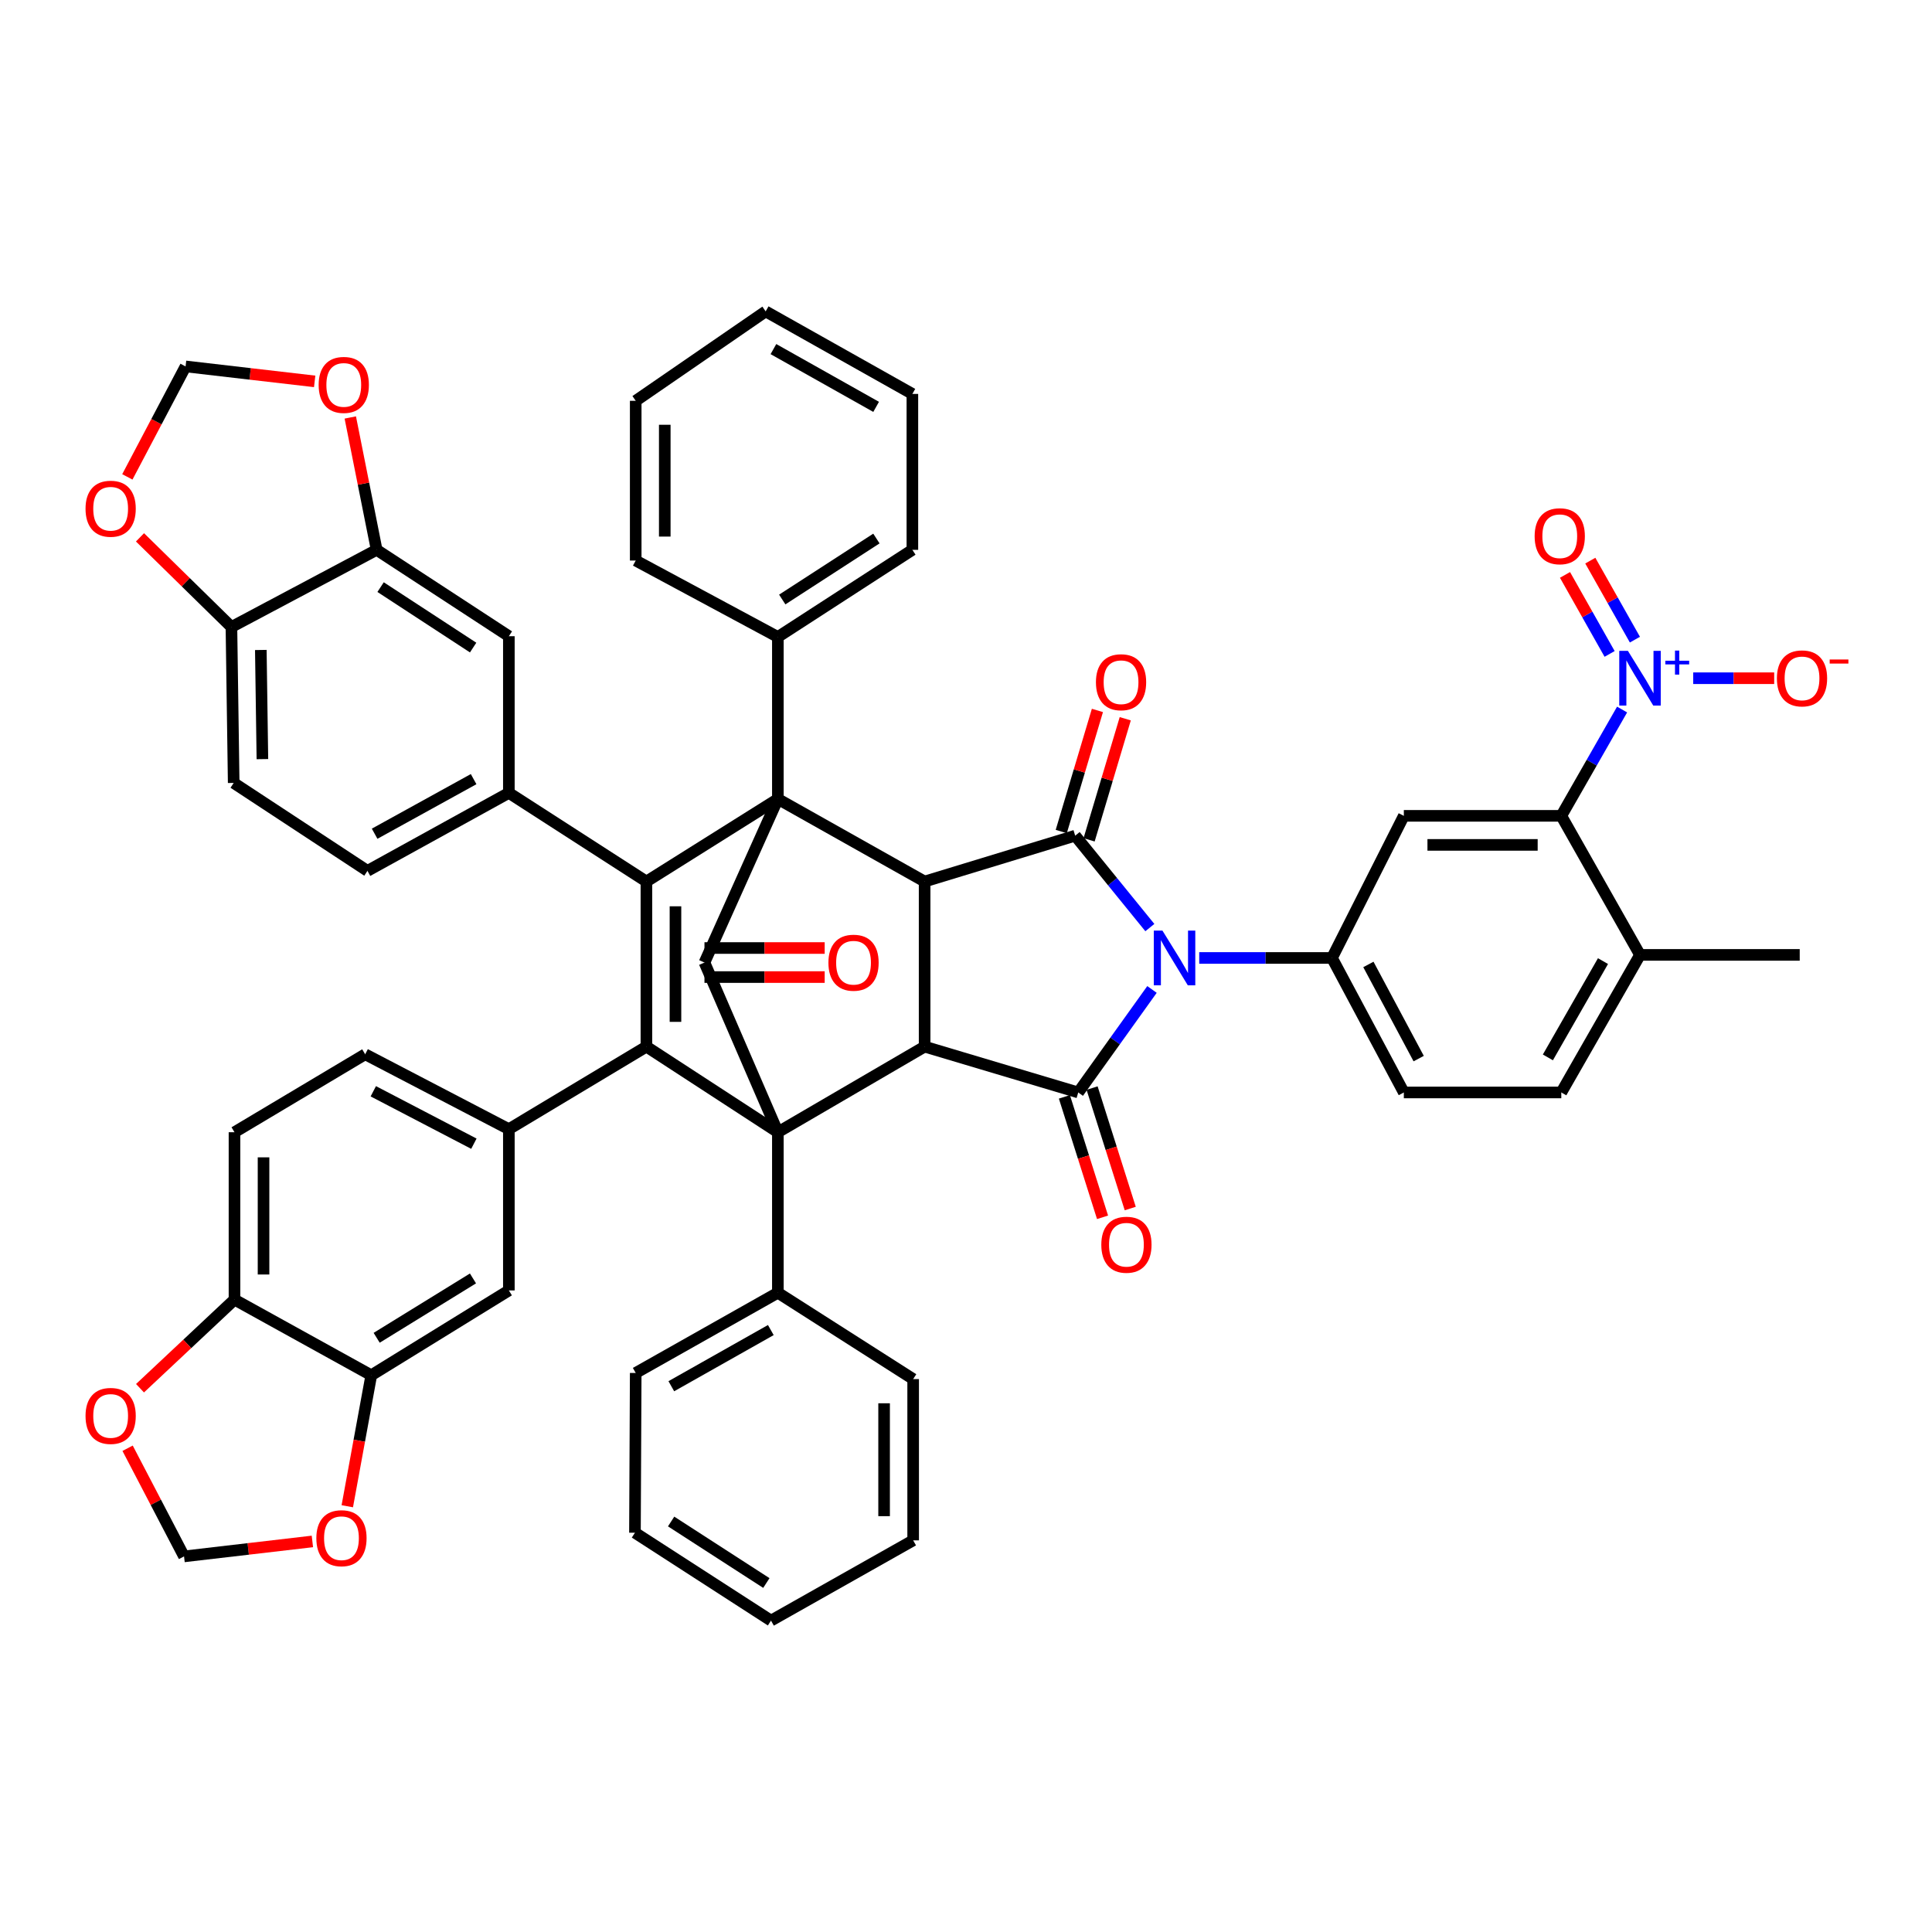<?xml version='1.0' encoding='iso-8859-1'?>
<svg version='1.1' baseProfile='full'
              xmlns='http://www.w3.org/2000/svg'
                      xmlns:rdkit='http://www.rdkit.org/xml'
                      xmlns:xlink='http://www.w3.org/1999/xlink'
                  xml:space='preserve'
width='1000px' height='1000px' viewBox='0 0 1000 1000'>
<!-- END OF HEADER -->
<rect style='opacity:1.0;fill:#FFFFFF;stroke:none' width='1000' height='1000' x='0' y='0'> </rect>
<path class='bond-4' d='M 596.27,512.14 L 577.184,538.799' style='fill:none;fill-rule:evenodd;stroke:#0000FF;stroke-width:6px;stroke-linecap:butt;stroke-linejoin:miter;stroke-opacity:1' />
<path class='bond-4' d='M 577.184,538.799 L 558.098,565.457' style='fill:none;fill-rule:evenodd;stroke:#000000;stroke-width:6px;stroke-linecap:butt;stroke-linejoin:miter;stroke-opacity:1' />
<path class='bond-5' d='M 595.161,480.113 L 575.836,456.329' style='fill:none;fill-rule:evenodd;stroke:#0000FF;stroke-width:6px;stroke-linecap:butt;stroke-linejoin:miter;stroke-opacity:1' />
<path class='bond-5' d='M 575.836,456.329 L 556.51,432.546' style='fill:none;fill-rule:evenodd;stroke:#000000;stroke-width:6px;stroke-linecap:butt;stroke-linejoin:miter;stroke-opacity:1' />
<path class='bond-10' d='M 620.718,495.839 L 655.074,495.839' style='fill:none;fill-rule:evenodd;stroke:#0000FF;stroke-width:6px;stroke-linecap:butt;stroke-linejoin:miter;stroke-opacity:1' />
<path class='bond-10' d='M 655.074,495.839 L 689.43,495.839' style='fill:none;fill-rule:evenodd;stroke:#000000;stroke-width:6px;stroke-linecap:butt;stroke-linejoin:miter;stroke-opacity:1' />
<path class='bond-0' d='M 402.621,413.548 L 478.58,456.281' style='fill:none;fill-rule:evenodd;stroke:#000000;stroke-width:6px;stroke-linecap:butt;stroke-linejoin:miter;stroke-opacity:1' />
<path class='bond-3' d='M 402.621,413.548 L 334.582,456.281' style='fill:none;fill-rule:evenodd;stroke:#000000;stroke-width:6px;stroke-linecap:butt;stroke-linejoin:miter;stroke-opacity:1' />
<path class='bond-8' d='M 402.621,413.548 L 364.633,498.212' style='fill:none;fill-rule:evenodd;stroke:#000000;stroke-width:6px;stroke-linecap:butt;stroke-linejoin:miter;stroke-opacity:1' />
<path class='bond-22' d='M 402.621,413.548 L 402.621,329.694' style='fill:none;fill-rule:evenodd;stroke:#000000;stroke-width:6px;stroke-linecap:butt;stroke-linejoin:miter;stroke-opacity:1' />
<path class='bond-1' d='M 402.621,586.043 L 478.58,541.731' style='fill:none;fill-rule:evenodd;stroke:#000000;stroke-width:6px;stroke-linecap:butt;stroke-linejoin:miter;stroke-opacity:1' />
<path class='bond-2' d='M 402.621,586.043 L 334.582,541.731' style='fill:none;fill-rule:evenodd;stroke:#000000;stroke-width:6px;stroke-linecap:butt;stroke-linejoin:miter;stroke-opacity:1' />
<path class='bond-21' d='M 402.621,586.043 L 402.621,669.111' style='fill:none;fill-rule:evenodd;stroke:#000000;stroke-width:6px;stroke-linecap:butt;stroke-linejoin:miter;stroke-opacity:1' />
<path class='bond-54' d='M 402.621,586.043 L 364.633,498.212' style='fill:none;fill-rule:evenodd;stroke:#000000;stroke-width:6px;stroke-linecap:butt;stroke-linejoin:miter;stroke-opacity:1' />
<path class='bond-11' d='M 334.582,541.731 L 263.385,584.455' style='fill:none;fill-rule:evenodd;stroke:#000000;stroke-width:6px;stroke-linecap:butt;stroke-linejoin:miter;stroke-opacity:1' />
<path class='bond-55' d='M 334.582,541.731 L 334.582,456.281' style='fill:none;fill-rule:evenodd;stroke:#000000;stroke-width:6px;stroke-linecap:butt;stroke-linejoin:miter;stroke-opacity:1' />
<path class='bond-55' d='M 349.62,528.913 L 349.62,469.098' style='fill:none;fill-rule:evenodd;stroke:#000000;stroke-width:6px;stroke-linecap:butt;stroke-linejoin:miter;stroke-opacity:1' />
<path class='bond-12' d='M 334.582,456.281 L 263.385,410.39' style='fill:none;fill-rule:evenodd;stroke:#000000;stroke-width:6px;stroke-linecap:butt;stroke-linejoin:miter;stroke-opacity:1' />
<path class='bond-6' d='M 558.098,565.457 L 478.58,541.731' style='fill:none;fill-rule:evenodd;stroke:#000000;stroke-width:6px;stroke-linecap:butt;stroke-linejoin:miter;stroke-opacity:1' />
<path class='bond-20' d='M 550.93,567.728 L 560.804,598.902' style='fill:none;fill-rule:evenodd;stroke:#000000;stroke-width:6px;stroke-linecap:butt;stroke-linejoin:miter;stroke-opacity:1' />
<path class='bond-20' d='M 560.804,598.902 L 570.678,630.076' style='fill:none;fill-rule:evenodd;stroke:#FF0000;stroke-width:6px;stroke-linecap:butt;stroke-linejoin:miter;stroke-opacity:1' />
<path class='bond-20' d='M 565.266,563.187 L 575.14,594.361' style='fill:none;fill-rule:evenodd;stroke:#000000;stroke-width:6px;stroke-linecap:butt;stroke-linejoin:miter;stroke-opacity:1' />
<path class='bond-20' d='M 575.14,594.361 L 585.014,625.535' style='fill:none;fill-rule:evenodd;stroke:#FF0000;stroke-width:6px;stroke-linecap:butt;stroke-linejoin:miter;stroke-opacity:1' />
<path class='bond-7' d='M 556.51,432.546 L 478.58,456.281' style='fill:none;fill-rule:evenodd;stroke:#000000;stroke-width:6px;stroke-linecap:butt;stroke-linejoin:miter;stroke-opacity:1' />
<path class='bond-19' d='M 563.715,434.697 L 573.073,403.36' style='fill:none;fill-rule:evenodd;stroke:#000000;stroke-width:6px;stroke-linecap:butt;stroke-linejoin:miter;stroke-opacity:1' />
<path class='bond-19' d='M 573.073,403.36 L 582.431,372.022' style='fill:none;fill-rule:evenodd;stroke:#FF0000;stroke-width:6px;stroke-linecap:butt;stroke-linejoin:miter;stroke-opacity:1' />
<path class='bond-19' d='M 549.306,430.395 L 558.664,399.057' style='fill:none;fill-rule:evenodd;stroke:#000000;stroke-width:6px;stroke-linecap:butt;stroke-linejoin:miter;stroke-opacity:1' />
<path class='bond-19' d='M 558.664,399.057 L 568.022,367.72' style='fill:none;fill-rule:evenodd;stroke:#FF0000;stroke-width:6px;stroke-linecap:butt;stroke-linejoin:miter;stroke-opacity:1' />
<path class='bond-52' d='M 478.58,541.731 L 478.58,456.281' style='fill:none;fill-rule:evenodd;stroke:#000000;stroke-width:6px;stroke-linecap:butt;stroke-linejoin:miter;stroke-opacity:1' />
<path class='bond-24' d='M 364.633,505.731 L 395.745,505.731' style='fill:none;fill-rule:evenodd;stroke:#000000;stroke-width:6px;stroke-linecap:butt;stroke-linejoin:miter;stroke-opacity:1' />
<path class='bond-24' d='M 395.745,505.731 L 426.858,505.731' style='fill:none;fill-rule:evenodd;stroke:#FF0000;stroke-width:6px;stroke-linecap:butt;stroke-linejoin:miter;stroke-opacity:1' />
<path class='bond-24' d='M 364.633,490.693 L 395.745,490.693' style='fill:none;fill-rule:evenodd;stroke:#000000;stroke-width:6px;stroke-linecap:butt;stroke-linejoin:miter;stroke-opacity:1' />
<path class='bond-24' d='M 395.745,490.693 L 426.858,490.693' style='fill:none;fill-rule:evenodd;stroke:#FF0000;stroke-width:6px;stroke-linecap:butt;stroke-linejoin:miter;stroke-opacity:1' />
<path class='bond-9' d='M 839.593,367.26 L 823.858,394.769' style='fill:none;fill-rule:evenodd;stroke:#0000FF;stroke-width:6px;stroke-linecap:butt;stroke-linejoin:miter;stroke-opacity:1' />
<path class='bond-9' d='M 823.858,394.769 L 808.122,422.278' style='fill:none;fill-rule:evenodd;stroke:#000000;stroke-width:6px;stroke-linecap:butt;stroke-linejoin:miter;stroke-opacity:1' />
<path class='bond-23' d='M 876.408,351.048 L 897.36,351.048' style='fill:none;fill-rule:evenodd;stroke:#0000FF;stroke-width:6px;stroke-linecap:butt;stroke-linejoin:miter;stroke-opacity:1' />
<path class='bond-23' d='M 897.36,351.048 L 918.313,351.048' style='fill:none;fill-rule:evenodd;stroke:#FF0000;stroke-width:6px;stroke-linecap:butt;stroke-linejoin:miter;stroke-opacity:1' />
<path class='bond-27' d='M 846.228,331.079 L 834.682,310.629' style='fill:none;fill-rule:evenodd;stroke:#0000FF;stroke-width:6px;stroke-linecap:butt;stroke-linejoin:miter;stroke-opacity:1' />
<path class='bond-27' d='M 834.682,310.629 L 823.137,290.179' style='fill:none;fill-rule:evenodd;stroke:#FF0000;stroke-width:6px;stroke-linecap:butt;stroke-linejoin:miter;stroke-opacity:1' />
<path class='bond-27' d='M 833.132,338.472 L 821.587,318.022' style='fill:none;fill-rule:evenodd;stroke:#0000FF;stroke-width:6px;stroke-linecap:butt;stroke-linejoin:miter;stroke-opacity:1' />
<path class='bond-27' d='M 821.587,318.022 L 810.042,297.572' style='fill:none;fill-rule:evenodd;stroke:#FF0000;stroke-width:6px;stroke-linecap:butt;stroke-linejoin:miter;stroke-opacity:1' />
<path class='bond-14' d='M 689.43,495.839 L 726.624,422.278' style='fill:none;fill-rule:evenodd;stroke:#000000;stroke-width:6px;stroke-linecap:butt;stroke-linejoin:miter;stroke-opacity:1' />
<path class='bond-33' d='M 689.43,495.839 L 726.624,565.457' style='fill:none;fill-rule:evenodd;stroke:#000000;stroke-width:6px;stroke-linecap:butt;stroke-linejoin:miter;stroke-opacity:1' />
<path class='bond-33' d='M 708.273,499.196 L 734.309,547.928' style='fill:none;fill-rule:evenodd;stroke:#000000;stroke-width:6px;stroke-linecap:butt;stroke-linejoin:miter;stroke-opacity:1' />
<path class='bond-15' d='M 263.385,584.455 L 263.385,667.925' style='fill:none;fill-rule:evenodd;stroke:#000000;stroke-width:6px;stroke-linecap:butt;stroke-linejoin:miter;stroke-opacity:1' />
<path class='bond-34' d='M 263.385,584.455 L 189.014,545.691' style='fill:none;fill-rule:evenodd;stroke:#000000;stroke-width:6px;stroke-linecap:butt;stroke-linejoin:miter;stroke-opacity:1' />
<path class='bond-34' d='M 245.279,591.976 L 193.219,564.841' style='fill:none;fill-rule:evenodd;stroke:#000000;stroke-width:6px;stroke-linecap:butt;stroke-linejoin:miter;stroke-opacity:1' />
<path class='bond-16' d='M 263.385,410.39 L 263.385,329.301' style='fill:none;fill-rule:evenodd;stroke:#000000;stroke-width:6px;stroke-linecap:butt;stroke-linejoin:miter;stroke-opacity:1' />
<path class='bond-35' d='M 263.385,410.39 L 190.192,450.759' style='fill:none;fill-rule:evenodd;stroke:#000000;stroke-width:6px;stroke-linecap:butt;stroke-linejoin:miter;stroke-opacity:1' />
<path class='bond-35' d='M 245.144,403.277 L 193.908,431.535' style='fill:none;fill-rule:evenodd;stroke:#000000;stroke-width:6px;stroke-linecap:butt;stroke-linejoin:miter;stroke-opacity:1' />
<path class='bond-13' d='M 808.122,422.278 L 726.624,422.278' style='fill:none;fill-rule:evenodd;stroke:#000000;stroke-width:6px;stroke-linecap:butt;stroke-linejoin:miter;stroke-opacity:1' />
<path class='bond-13' d='M 795.897,437.316 L 738.849,437.316' style='fill:none;fill-rule:evenodd;stroke:#000000;stroke-width:6px;stroke-linecap:butt;stroke-linejoin:miter;stroke-opacity:1' />
<path class='bond-53' d='M 808.122,422.278 L 848.867,494.252' style='fill:none;fill-rule:evenodd;stroke:#000000;stroke-width:6px;stroke-linecap:butt;stroke-linejoin:miter;stroke-opacity:1' />
<path class='bond-17' d='M 263.385,667.925 L 192.172,711.828' style='fill:none;fill-rule:evenodd;stroke:#000000;stroke-width:6px;stroke-linecap:butt;stroke-linejoin:miter;stroke-opacity:1' />
<path class='bond-17' d='M 244.812,661.709 L 194.962,692.441' style='fill:none;fill-rule:evenodd;stroke:#000000;stroke-width:6px;stroke-linecap:butt;stroke-linejoin:miter;stroke-opacity:1' />
<path class='bond-18' d='M 263.385,329.301 L 194.954,284.597' style='fill:none;fill-rule:evenodd;stroke:#000000;stroke-width:6px;stroke-linecap:butt;stroke-linejoin:miter;stroke-opacity:1' />
<path class='bond-18' d='M 244.896,335.185 L 196.994,303.892' style='fill:none;fill-rule:evenodd;stroke:#000000;stroke-width:6px;stroke-linecap:butt;stroke-linejoin:miter;stroke-opacity:1' />
<path class='bond-28' d='M 192.172,711.828 L 185.964,745.728' style='fill:none;fill-rule:evenodd;stroke:#000000;stroke-width:6px;stroke-linecap:butt;stroke-linejoin:miter;stroke-opacity:1' />
<path class='bond-28' d='M 185.964,745.728 L 179.756,779.629' style='fill:none;fill-rule:evenodd;stroke:#FF0000;stroke-width:6px;stroke-linecap:butt;stroke-linejoin:miter;stroke-opacity:1' />
<path class='bond-59' d='M 192.172,711.828 L 121.368,672.67' style='fill:none;fill-rule:evenodd;stroke:#000000;stroke-width:6px;stroke-linecap:butt;stroke-linejoin:miter;stroke-opacity:1' />
<path class='bond-29' d='M 194.954,284.597 L 188.131,250.341' style='fill:none;fill-rule:evenodd;stroke:#000000;stroke-width:6px;stroke-linecap:butt;stroke-linejoin:miter;stroke-opacity:1' />
<path class='bond-29' d='M 188.131,250.341 L 181.309,216.085' style='fill:none;fill-rule:evenodd;stroke:#FF0000;stroke-width:6px;stroke-linecap:butt;stroke-linejoin:miter;stroke-opacity:1' />
<path class='bond-58' d='M 194.954,284.597 L 119.789,324.539' style='fill:none;fill-rule:evenodd;stroke:#000000;stroke-width:6px;stroke-linecap:butt;stroke-linejoin:miter;stroke-opacity:1' />
<path class='bond-42' d='M 402.621,669.111 L 329.043,710.641' style='fill:none;fill-rule:evenodd;stroke:#000000;stroke-width:6px;stroke-linecap:butt;stroke-linejoin:miter;stroke-opacity:1' />
<path class='bond-42' d='M 398.976,688.437 L 347.472,717.508' style='fill:none;fill-rule:evenodd;stroke:#000000;stroke-width:6px;stroke-linecap:butt;stroke-linejoin:miter;stroke-opacity:1' />
<path class='bond-43' d='M 402.621,669.111 L 472.648,713.816' style='fill:none;fill-rule:evenodd;stroke:#000000;stroke-width:6px;stroke-linecap:butt;stroke-linejoin:miter;stroke-opacity:1' />
<path class='bond-41' d='M 402.621,329.694 L 472.247,284.597' style='fill:none;fill-rule:evenodd;stroke:#000000;stroke-width:6px;stroke-linecap:butt;stroke-linejoin:miter;stroke-opacity:1' />
<path class='bond-41' d='M 404.89,310.308 L 453.628,278.74' style='fill:none;fill-rule:evenodd;stroke:#000000;stroke-width:6px;stroke-linecap:butt;stroke-linejoin:miter;stroke-opacity:1' />
<path class='bond-44' d='M 402.621,329.694 L 329.043,290.136' style='fill:none;fill-rule:evenodd;stroke:#000000;stroke-width:6px;stroke-linecap:butt;stroke-linejoin:miter;stroke-opacity:1' />
<path class='bond-25' d='M 119.789,324.539 L 120.958,405.244' style='fill:none;fill-rule:evenodd;stroke:#000000;stroke-width:6px;stroke-linecap:butt;stroke-linejoin:miter;stroke-opacity:1' />
<path class='bond-25' d='M 135.001,336.427 L 135.819,392.92' style='fill:none;fill-rule:evenodd;stroke:#000000;stroke-width:6px;stroke-linecap:butt;stroke-linejoin:miter;stroke-opacity:1' />
<path class='bond-31' d='M 119.789,324.539 L 96.125,301.334' style='fill:none;fill-rule:evenodd;stroke:#000000;stroke-width:6px;stroke-linecap:butt;stroke-linejoin:miter;stroke-opacity:1' />
<path class='bond-31' d='M 96.125,301.334 L 72.461,278.129' style='fill:none;fill-rule:evenodd;stroke:#FF0000;stroke-width:6px;stroke-linecap:butt;stroke-linejoin:miter;stroke-opacity:1' />
<path class='bond-26' d='M 121.368,672.67 L 121.368,586.043' style='fill:none;fill-rule:evenodd;stroke:#000000;stroke-width:6px;stroke-linecap:butt;stroke-linejoin:miter;stroke-opacity:1' />
<path class='bond-26' d='M 136.406,659.676 L 136.406,599.037' style='fill:none;fill-rule:evenodd;stroke:#000000;stroke-width:6px;stroke-linecap:butt;stroke-linejoin:miter;stroke-opacity:1' />
<path class='bond-30' d='M 121.368,672.67 L 96.918,695.606' style='fill:none;fill-rule:evenodd;stroke:#000000;stroke-width:6px;stroke-linecap:butt;stroke-linejoin:miter;stroke-opacity:1' />
<path class='bond-30' d='M 96.918,695.606 L 72.469,718.541' style='fill:none;fill-rule:evenodd;stroke:#FF0000;stroke-width:6px;stroke-linecap:butt;stroke-linejoin:miter;stroke-opacity:1' />
<path class='bond-36' d='M 161.69,797.845 L 128.475,801.718' style='fill:none;fill-rule:evenodd;stroke:#FF0000;stroke-width:6px;stroke-linecap:butt;stroke-linejoin:miter;stroke-opacity:1' />
<path class='bond-36' d='M 128.475,801.718 L 95.26,805.59' style='fill:none;fill-rule:evenodd;stroke:#000000;stroke-width:6px;stroke-linecap:butt;stroke-linejoin:miter;stroke-opacity:1' />
<path class='bond-37' d='M 162.875,197.402 L 129.464,193.529' style='fill:none;fill-rule:evenodd;stroke:#FF0000;stroke-width:6px;stroke-linecap:butt;stroke-linejoin:miter;stroke-opacity:1' />
<path class='bond-37' d='M 129.464,193.529 L 96.054,189.657' style='fill:none;fill-rule:evenodd;stroke:#000000;stroke-width:6px;stroke-linecap:butt;stroke-linejoin:miter;stroke-opacity:1' />
<path class='bond-61' d='M 66.046,749.61 L 80.653,777.6' style='fill:none;fill-rule:evenodd;stroke:#FF0000;stroke-width:6px;stroke-linecap:butt;stroke-linejoin:miter;stroke-opacity:1' />
<path class='bond-61' d='M 80.653,777.6 L 95.26,805.59' style='fill:none;fill-rule:evenodd;stroke:#000000;stroke-width:6px;stroke-linecap:butt;stroke-linejoin:miter;stroke-opacity:1' />
<path class='bond-60' d='M 65.916,246.835 L 80.985,218.246' style='fill:none;fill-rule:evenodd;stroke:#FF0000;stroke-width:6px;stroke-linecap:butt;stroke-linejoin:miter;stroke-opacity:1' />
<path class='bond-60' d='M 80.985,218.246 L 96.054,189.657' style='fill:none;fill-rule:evenodd;stroke:#000000;stroke-width:6px;stroke-linecap:butt;stroke-linejoin:miter;stroke-opacity:1' />
<path class='bond-32' d='M 848.867,494.252 L 808.122,565.457' style='fill:none;fill-rule:evenodd;stroke:#000000;stroke-width:6px;stroke-linecap:butt;stroke-linejoin:miter;stroke-opacity:1' />
<path class='bond-32' d='M 829.703,497.464 L 801.181,547.308' style='fill:none;fill-rule:evenodd;stroke:#000000;stroke-width:6px;stroke-linecap:butt;stroke-linejoin:miter;stroke-opacity:1' />
<path class='bond-45' d='M 848.867,494.252 L 931.534,494.252' style='fill:none;fill-rule:evenodd;stroke:#000000;stroke-width:6px;stroke-linecap:butt;stroke-linejoin:miter;stroke-opacity:1' />
<path class='bond-40' d='M 726.624,565.457 L 808.122,565.457' style='fill:none;fill-rule:evenodd;stroke:#000000;stroke-width:6px;stroke-linecap:butt;stroke-linejoin:miter;stroke-opacity:1' />
<path class='bond-38' d='M 189.014,545.691 L 121.368,586.043' style='fill:none;fill-rule:evenodd;stroke:#000000;stroke-width:6px;stroke-linecap:butt;stroke-linejoin:miter;stroke-opacity:1' />
<path class='bond-39' d='M 190.192,450.759 L 120.958,405.244' style='fill:none;fill-rule:evenodd;stroke:#000000;stroke-width:6px;stroke-linecap:butt;stroke-linejoin:miter;stroke-opacity:1' />
<path class='bond-49' d='M 472.247,284.597 L 472.247,203.893' style='fill:none;fill-rule:evenodd;stroke:#000000;stroke-width:6px;stroke-linecap:butt;stroke-linejoin:miter;stroke-opacity:1' />
<path class='bond-46' d='M 329.043,710.641 L 328.65,793.334' style='fill:none;fill-rule:evenodd;stroke:#000000;stroke-width:6px;stroke-linecap:butt;stroke-linejoin:miter;stroke-opacity:1' />
<path class='bond-47' d='M 472.648,713.816 L 472.648,797.285' style='fill:none;fill-rule:evenodd;stroke:#000000;stroke-width:6px;stroke-linecap:butt;stroke-linejoin:miter;stroke-opacity:1' />
<path class='bond-47' d='M 457.61,726.336 L 457.61,784.765' style='fill:none;fill-rule:evenodd;stroke:#000000;stroke-width:6px;stroke-linecap:butt;stroke-linejoin:miter;stroke-opacity:1' />
<path class='bond-48' d='M 329.043,290.136 L 329.043,207.46' style='fill:none;fill-rule:evenodd;stroke:#000000;stroke-width:6px;stroke-linecap:butt;stroke-linejoin:miter;stroke-opacity:1' />
<path class='bond-48' d='M 344.081,277.734 L 344.081,219.861' style='fill:none;fill-rule:evenodd;stroke:#000000;stroke-width:6px;stroke-linecap:butt;stroke-linejoin:miter;stroke-opacity:1' />
<path class='bond-57' d='M 328.65,793.334 L 399.07,838.824' style='fill:none;fill-rule:evenodd;stroke:#000000;stroke-width:6px;stroke-linecap:butt;stroke-linejoin:miter;stroke-opacity:1' />
<path class='bond-57' d='M 347.373,787.526 L 396.667,819.369' style='fill:none;fill-rule:evenodd;stroke:#000000;stroke-width:6px;stroke-linecap:butt;stroke-linejoin:miter;stroke-opacity:1' />
<path class='bond-50' d='M 472.648,797.285 L 399.07,838.824' style='fill:none;fill-rule:evenodd;stroke:#000000;stroke-width:6px;stroke-linecap:butt;stroke-linejoin:miter;stroke-opacity:1' />
<path class='bond-51' d='M 329.043,207.46 L 396.305,161.176' style='fill:none;fill-rule:evenodd;stroke:#000000;stroke-width:6px;stroke-linecap:butt;stroke-linejoin:miter;stroke-opacity:1' />
<path class='bond-56' d='M 472.247,203.893 L 396.305,161.176' style='fill:none;fill-rule:evenodd;stroke:#000000;stroke-width:6px;stroke-linecap:butt;stroke-linejoin:miter;stroke-opacity:1' />
<path class='bond-56' d='M 453.483,210.592 L 400.324,180.69' style='fill:none;fill-rule:evenodd;stroke:#000000;stroke-width:6px;stroke-linecap:butt;stroke-linejoin:miter;stroke-opacity:1' />
<path  class='atom-0' d='M 601.68 481.679
L 610.96 496.679
Q 611.88 498.159, 613.36 500.839
Q 614.84 503.519, 614.92 503.679
L 614.92 481.679
L 618.68 481.679
L 618.68 509.999
L 614.8 509.999
L 604.84 493.599
Q 603.68 491.679, 602.44 489.479
Q 601.24 487.279, 600.88 486.599
L 600.88 509.999
L 597.2 509.999
L 597.2 481.679
L 601.68 481.679
' fill='#0000FF'/>
<path  class='atom-10' d='M 842.607 336.888
L 851.887 351.888
Q 852.807 353.368, 854.287 356.048
Q 855.767 358.728, 855.847 358.888
L 855.847 336.888
L 859.607 336.888
L 859.607 365.208
L 855.727 365.208
L 845.767 348.808
Q 844.607 346.888, 843.367 344.688
Q 842.167 342.488, 841.807 341.808
L 841.807 365.208
L 838.127 365.208
L 838.127 336.888
L 842.607 336.888
' fill='#0000FF'/>
<path  class='atom-10' d='M 861.983 341.993
L 866.972 341.993
L 866.972 336.739
L 869.19 336.739
L 869.19 341.993
L 874.311 341.993
L 874.311 343.894
L 869.19 343.894
L 869.19 349.174
L 866.972 349.174
L 866.972 343.894
L 861.983 343.894
L 861.983 341.993
' fill='#0000FF'/>
<path  class='atom-20' d='M 567.254 353.117
Q 567.254 346.317, 570.614 342.517
Q 573.974 338.717, 580.254 338.717
Q 586.534 338.717, 589.894 342.517
Q 593.254 346.317, 593.254 353.117
Q 593.254 359.997, 589.854 363.917
Q 586.454 367.797, 580.254 367.797
Q 574.014 367.797, 570.614 363.917
Q 567.254 360.037, 567.254 353.117
M 580.254 364.597
Q 584.574 364.597, 586.894 361.717
Q 589.254 358.797, 589.254 353.117
Q 589.254 347.557, 586.894 344.757
Q 584.574 341.917, 580.254 341.917
Q 575.934 341.917, 573.574 344.717
Q 571.254 347.517, 571.254 353.117
Q 571.254 358.837, 573.574 361.717
Q 575.934 364.597, 580.254 364.597
' fill='#FF0000'/>
<path  class='atom-21' d='M 570.036 644.27
Q 570.036 637.47, 573.396 633.67
Q 576.756 629.87, 583.036 629.87
Q 589.316 629.87, 592.676 633.67
Q 596.036 637.47, 596.036 644.27
Q 596.036 651.15, 592.636 655.07
Q 589.236 658.95, 583.036 658.95
Q 576.796 658.95, 573.396 655.07
Q 570.036 651.19, 570.036 644.27
M 583.036 655.75
Q 587.356 655.75, 589.676 652.87
Q 592.036 649.95, 592.036 644.27
Q 592.036 638.71, 589.676 635.91
Q 587.356 633.07, 583.036 633.07
Q 578.716 633.07, 576.356 635.87
Q 574.036 638.67, 574.036 644.27
Q 574.036 649.99, 576.356 652.87
Q 578.716 655.75, 583.036 655.75
' fill='#FF0000'/>
<path  class='atom-24' d='M 919.72 351.128
Q 919.72 344.328, 923.08 340.528
Q 926.44 336.728, 932.72 336.728
Q 939 336.728, 942.36 340.528
Q 945.72 344.328, 945.72 351.128
Q 945.72 358.008, 942.32 361.928
Q 938.92 365.808, 932.72 365.808
Q 926.48 365.808, 923.08 361.928
Q 919.72 358.048, 919.72 351.128
M 932.72 362.608
Q 937.04 362.608, 939.36 359.728
Q 941.72 356.808, 941.72 351.128
Q 941.72 345.568, 939.36 342.768
Q 937.04 339.928, 932.72 339.928
Q 928.4 339.928, 926.04 342.728
Q 923.72 345.528, 923.72 351.128
Q 923.72 356.848, 926.04 359.728
Q 928.4 362.608, 932.72 362.608
' fill='#FF0000'/>
<path  class='atom-24' d='M 947.04 341.351
L 956.729 341.351
L 956.729 343.463
L 947.04 343.463
L 947.04 341.351
' fill='#FF0000'/>
<path  class='atom-25' d='M 428.787 498.292
Q 428.787 491.492, 432.147 487.692
Q 435.507 483.892, 441.787 483.892
Q 448.067 483.892, 451.427 487.692
Q 454.787 491.492, 454.787 498.292
Q 454.787 505.172, 451.387 509.092
Q 447.987 512.972, 441.787 512.972
Q 435.547 512.972, 432.147 509.092
Q 428.787 505.212, 428.787 498.292
M 441.787 509.772
Q 446.107 509.772, 448.427 506.892
Q 450.787 503.972, 450.787 498.292
Q 450.787 492.732, 448.427 489.932
Q 446.107 487.092, 441.787 487.092
Q 437.467 487.092, 435.107 489.892
Q 432.787 492.692, 432.787 498.292
Q 432.787 504.012, 435.107 506.892
Q 437.467 509.772, 441.787 509.772
' fill='#FF0000'/>
<path  class='atom-28' d='M 794.328 277.55
Q 794.328 270.75, 797.688 266.95
Q 801.048 263.15, 807.328 263.15
Q 813.608 263.15, 816.968 266.95
Q 820.328 270.75, 820.328 277.55
Q 820.328 284.43, 816.928 288.35
Q 813.528 292.23, 807.328 292.23
Q 801.088 292.23, 797.688 288.35
Q 794.328 284.47, 794.328 277.55
M 807.328 289.03
Q 811.648 289.03, 813.968 286.15
Q 816.328 283.23, 816.328 277.55
Q 816.328 271.99, 813.968 269.19
Q 811.648 266.35, 807.328 266.35
Q 803.008 266.35, 800.648 269.15
Q 798.328 271.95, 798.328 277.55
Q 798.328 283.27, 800.648 286.15
Q 803.008 289.03, 807.328 289.03
' fill='#FF0000'/>
<path  class='atom-29' d='M 163.741 796.171
Q 163.741 789.371, 167.101 785.571
Q 170.461 781.771, 176.741 781.771
Q 183.021 781.771, 186.381 785.571
Q 189.741 789.371, 189.741 796.171
Q 189.741 803.051, 186.341 806.971
Q 182.941 810.851, 176.741 810.851
Q 170.501 810.851, 167.101 806.971
Q 163.741 803.091, 163.741 796.171
M 176.741 807.651
Q 181.061 807.651, 183.381 804.771
Q 185.741 801.851, 185.741 796.171
Q 185.741 790.611, 183.381 787.811
Q 181.061 784.971, 176.741 784.971
Q 172.421 784.971, 170.061 787.771
Q 167.741 790.571, 167.741 796.171
Q 167.741 801.891, 170.061 804.771
Q 172.421 807.651, 176.741 807.651
' fill='#FF0000'/>
<path  class='atom-30' d='M 164.936 199.227
Q 164.936 192.427, 168.296 188.627
Q 171.656 184.827, 177.936 184.827
Q 184.216 184.827, 187.576 188.627
Q 190.936 192.427, 190.936 199.227
Q 190.936 206.107, 187.536 210.027
Q 184.136 213.907, 177.936 213.907
Q 171.696 213.907, 168.296 210.027
Q 164.936 206.147, 164.936 199.227
M 177.936 210.707
Q 182.256 210.707, 184.576 207.827
Q 186.936 204.907, 186.936 199.227
Q 186.936 193.667, 184.576 190.867
Q 182.256 188.027, 177.936 188.027
Q 173.616 188.027, 171.256 190.827
Q 168.936 193.627, 168.936 199.227
Q 168.936 204.947, 171.256 207.827
Q 173.616 210.707, 177.936 210.707
' fill='#FF0000'/>
<path  class='atom-31' d='M 44.272 732.877
Q 44.272 726.077, 47.632 722.277
Q 50.992 718.477, 57.272 718.477
Q 63.552 718.477, 66.912 722.277
Q 70.272 726.077, 70.272 732.877
Q 70.272 739.757, 66.872 743.677
Q 63.472 747.557, 57.272 747.557
Q 51.032 747.557, 47.632 743.677
Q 44.272 739.797, 44.272 732.877
M 57.272 744.357
Q 61.592 744.357, 63.912 741.477
Q 66.272 738.557, 66.272 732.877
Q 66.272 727.317, 63.912 724.517
Q 61.592 721.677, 57.272 721.677
Q 52.952 721.677, 50.592 724.477
Q 48.272 727.277, 48.272 732.877
Q 48.272 738.597, 50.592 741.477
Q 52.952 744.357, 57.272 744.357
' fill='#FF0000'/>
<path  class='atom-32' d='M 44.272 263.314
Q 44.272 256.514, 47.632 252.714
Q 50.992 248.914, 57.272 248.914
Q 63.552 248.914, 66.912 252.714
Q 70.272 256.514, 70.272 263.314
Q 70.272 270.194, 66.872 274.114
Q 63.472 277.994, 57.272 277.994
Q 51.032 277.994, 47.632 274.114
Q 44.272 270.234, 44.272 263.314
M 57.272 274.794
Q 61.592 274.794, 63.912 271.914
Q 66.272 268.994, 66.272 263.314
Q 66.272 257.754, 63.912 254.954
Q 61.592 252.114, 57.272 252.114
Q 52.952 252.114, 50.592 254.914
Q 48.272 257.714, 48.272 263.314
Q 48.272 269.034, 50.592 271.914
Q 52.952 274.794, 57.272 274.794
' fill='#FF0000'/>
</svg>
